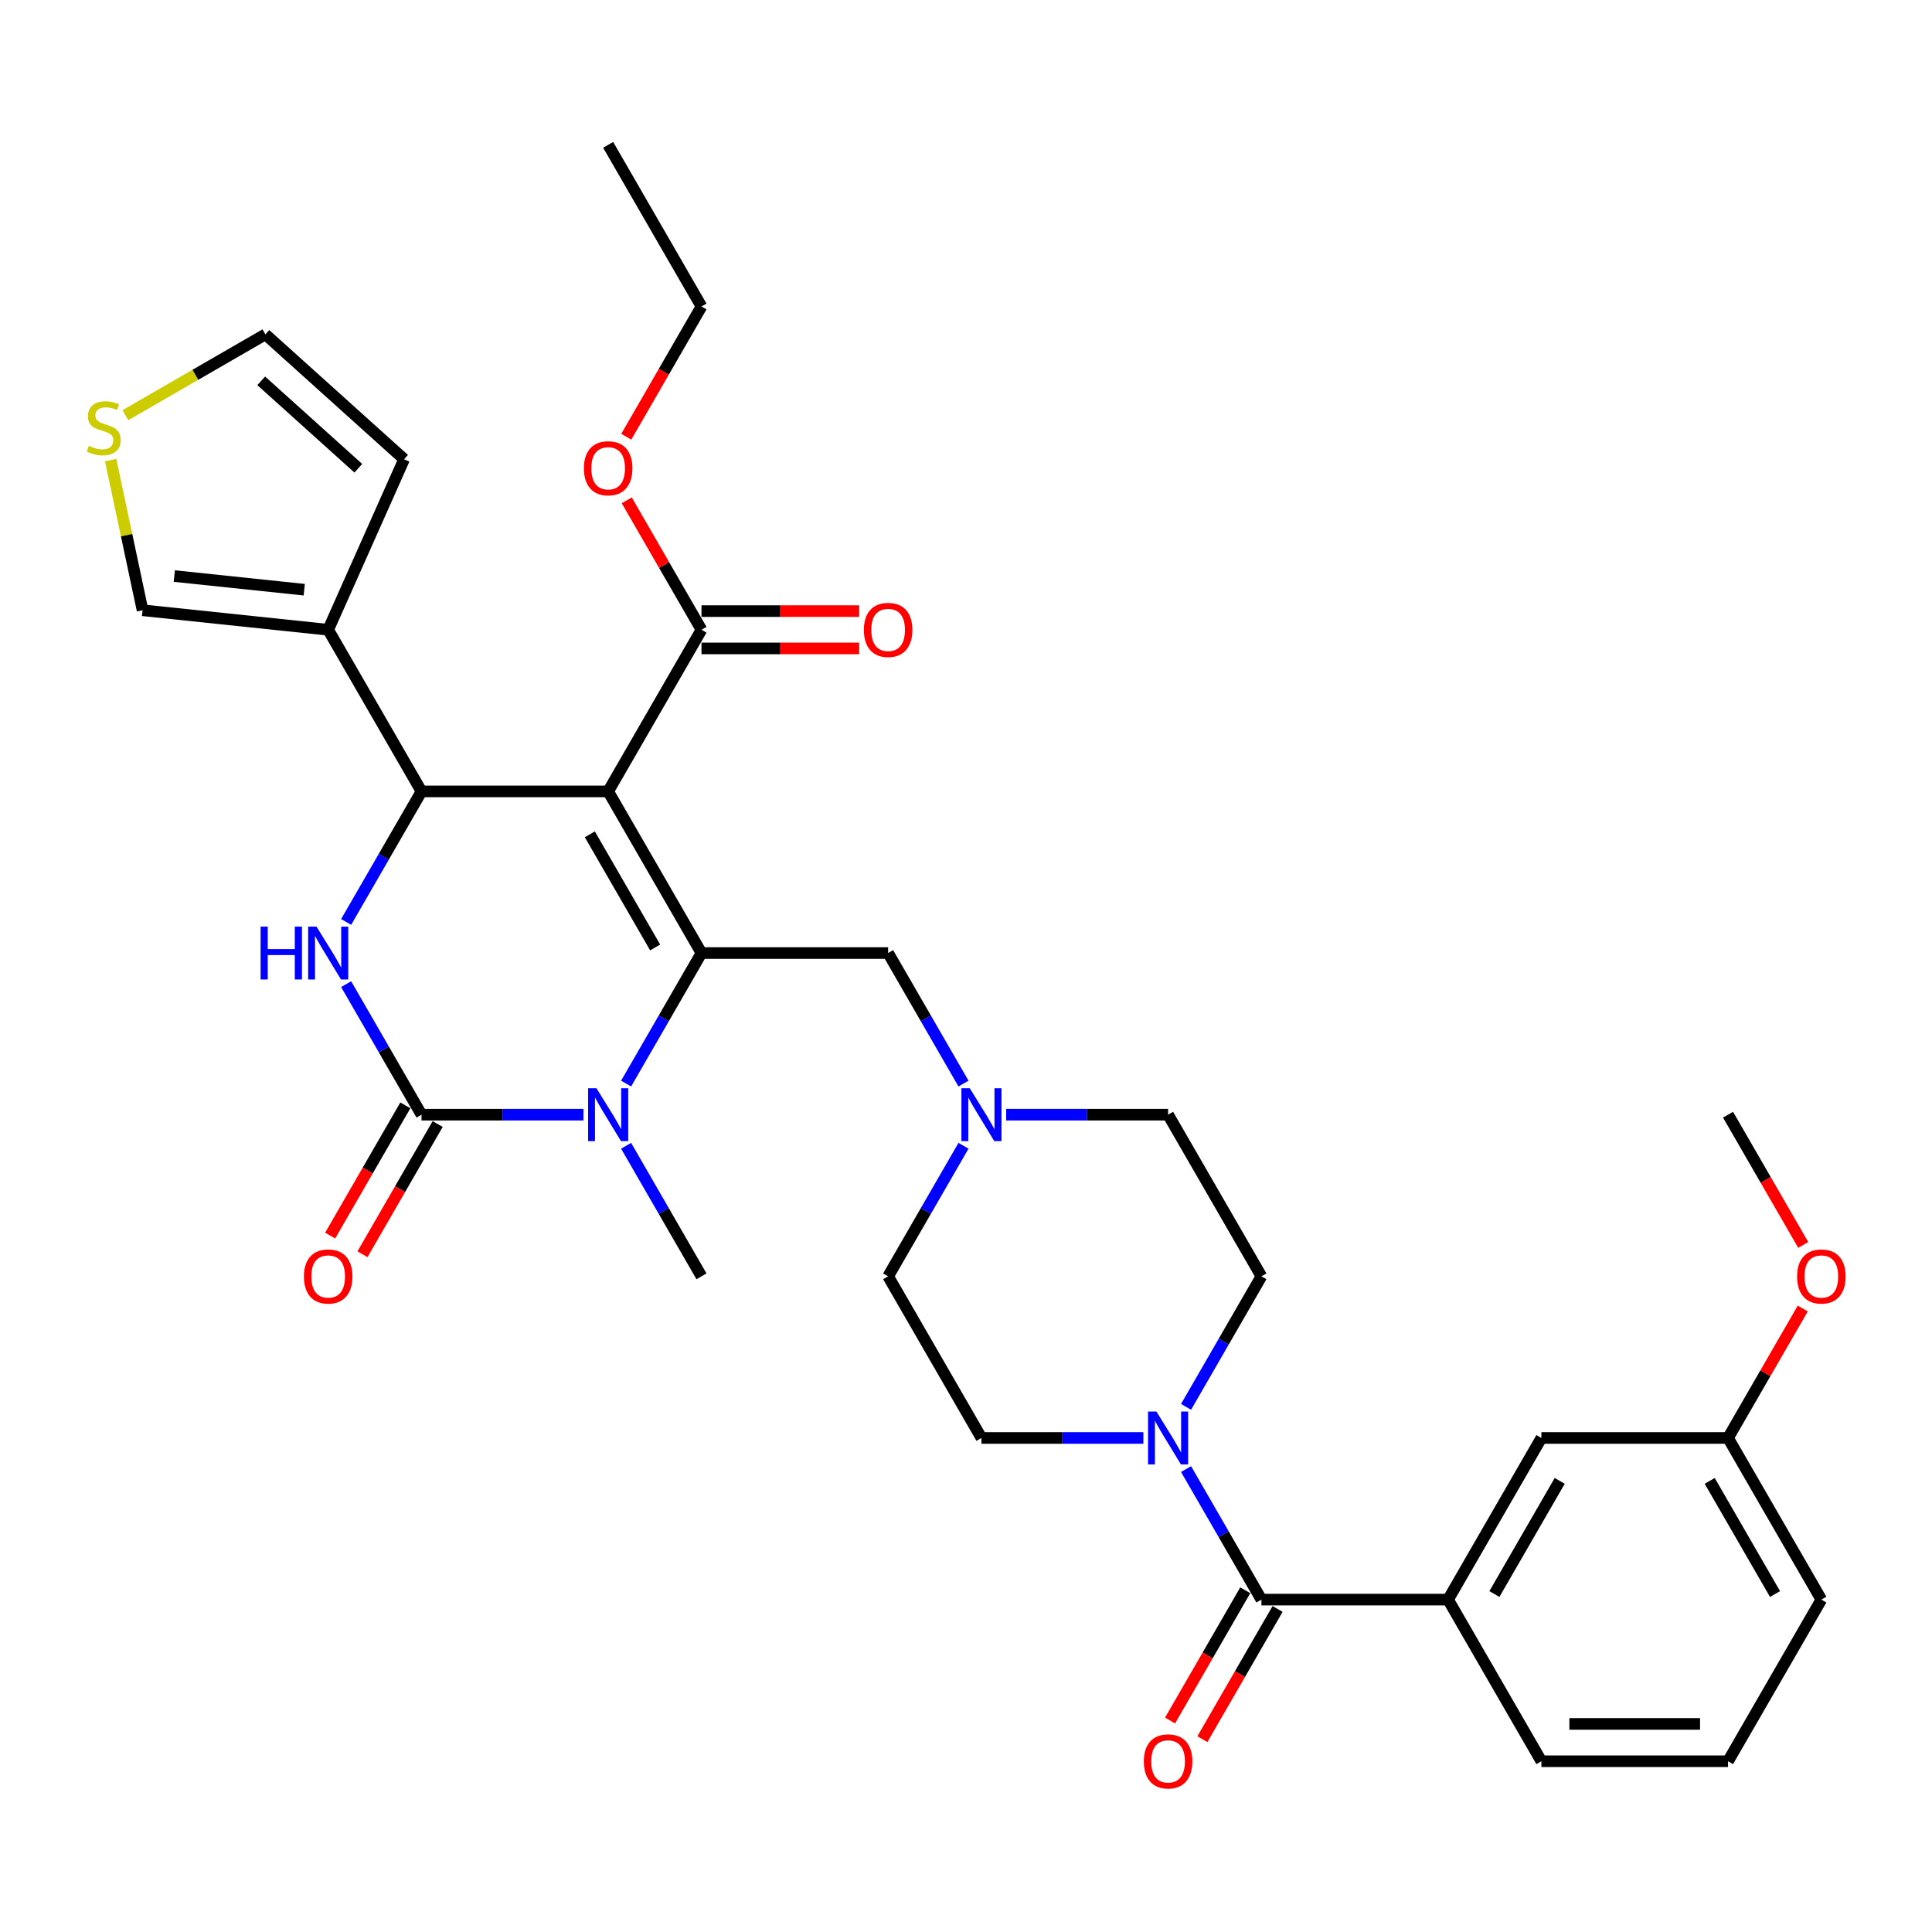 <?xml version='1.0' encoding='iso-8859-1'?>
<svg version='1.1' baseProfile='full'
              xmlns='http://www.w3.org/2000/svg'
                      xmlns:rdkit='http://www.rdkit.org/xml'
                      xmlns:xlink='http://www.w3.org/1999/xlink'
                  xml:space='preserve'
width='1000px' height='1000px' viewBox='0 0 1000 1000'>
<!-- END OF HEADER -->
<rect style='opacity:1.0;fill:#FFFFFF;stroke:none' width='1000' height='1000' x='0' y='0'> </rect>
<path class='bond-0' d='M 652.909,660.624 L 604.605,576.959' style='fill:none;fill-rule:evenodd;stroke:#000000;stroke-width:6px;stroke-linecap:butt;stroke-linejoin:miter;stroke-opacity:1' />
<path class='bond-1' d='M 652.909,660.624 L 633.403,694.409' style='fill:none;fill-rule:evenodd;stroke:#000000;stroke-width:6px;stroke-linecap:butt;stroke-linejoin:miter;stroke-opacity:1' />
<path class='bond-1' d='M 633.403,694.409 L 613.898,728.194' style='fill:none;fill-rule:evenodd;stroke:#0000FF;stroke-width:6px;stroke-linecap:butt;stroke-linejoin:miter;stroke-opacity:1' />
<path class='bond-2' d='M 520.788,576.959 L 562.697,576.959' style='fill:none;fill-rule:evenodd;stroke:#0000FF;stroke-width:6px;stroke-linecap:butt;stroke-linejoin:miter;stroke-opacity:1' />
<path class='bond-2' d='M 562.697,576.959 L 604.605,576.959' style='fill:none;fill-rule:evenodd;stroke:#000000;stroke-width:6px;stroke-linecap:butt;stroke-linejoin:miter;stroke-opacity:1' />
<path class='bond-3' d='M 498.705,560.864 L 479.199,527.079' style='fill:none;fill-rule:evenodd;stroke:#0000FF;stroke-width:6px;stroke-linecap:butt;stroke-linejoin:miter;stroke-opacity:1' />
<path class='bond-3' d='M 479.199,527.079 L 459.693,493.294' style='fill:none;fill-rule:evenodd;stroke:#000000;stroke-width:6px;stroke-linecap:butt;stroke-linejoin:miter;stroke-opacity:1' />
<path class='bond-4' d='M 498.705,593.054 L 479.199,626.839' style='fill:none;fill-rule:evenodd;stroke:#0000FF;stroke-width:6px;stroke-linecap:butt;stroke-linejoin:miter;stroke-opacity:1' />
<path class='bond-4' d='M 479.199,626.839 L 459.693,660.624' style='fill:none;fill-rule:evenodd;stroke:#000000;stroke-width:6px;stroke-linecap:butt;stroke-linejoin:miter;stroke-opacity:1' />
<path class='bond-5' d='M 459.693,493.294 L 363.086,493.294' style='fill:none;fill-rule:evenodd;stroke:#000000;stroke-width:6px;stroke-linecap:butt;stroke-linejoin:miter;stroke-opacity:1' />
<path class='bond-6' d='M 459.693,660.624 L 507.997,744.289' style='fill:none;fill-rule:evenodd;stroke:#000000;stroke-width:6px;stroke-linecap:butt;stroke-linejoin:miter;stroke-opacity:1' />
<path class='bond-7' d='M 507.997,744.289 L 549.906,744.289' style='fill:none;fill-rule:evenodd;stroke:#000000;stroke-width:6px;stroke-linecap:butt;stroke-linejoin:miter;stroke-opacity:1' />
<path class='bond-7' d='M 549.906,744.289 L 591.814,744.289' style='fill:none;fill-rule:evenodd;stroke:#0000FF;stroke-width:6px;stroke-linecap:butt;stroke-linejoin:miter;stroke-opacity:1' />
<path class='bond-8' d='M 613.898,760.384 L 633.403,794.169' style='fill:none;fill-rule:evenodd;stroke:#0000FF;stroke-width:6px;stroke-linecap:butt;stroke-linejoin:miter;stroke-opacity:1' />
<path class='bond-8' d='M 633.403,794.169 L 652.909,827.954' style='fill:none;fill-rule:evenodd;stroke:#000000;stroke-width:6px;stroke-linecap:butt;stroke-linejoin:miter;stroke-opacity:1' />
<path class='bond-9' d='M 644.543,823.123 L 625.082,856.831' style='fill:none;fill-rule:evenodd;stroke:#000000;stroke-width:6px;stroke-linecap:butt;stroke-linejoin:miter;stroke-opacity:1' />
<path class='bond-9' d='M 625.082,856.831 L 605.62,890.539' style='fill:none;fill-rule:evenodd;stroke:#FF0000;stroke-width:6px;stroke-linecap:butt;stroke-linejoin:miter;stroke-opacity:1' />
<path class='bond-9' d='M 661.276,832.784 L 641.815,866.492' style='fill:none;fill-rule:evenodd;stroke:#000000;stroke-width:6px;stroke-linecap:butt;stroke-linejoin:miter;stroke-opacity:1' />
<path class='bond-9' d='M 641.815,866.492 L 622.353,900.2' style='fill:none;fill-rule:evenodd;stroke:#FF0000;stroke-width:6px;stroke-linecap:butt;stroke-linejoin:miter;stroke-opacity:1' />
<path class='bond-10' d='M 652.909,827.954 L 749.517,827.954' style='fill:none;fill-rule:evenodd;stroke:#000000;stroke-width:6px;stroke-linecap:butt;stroke-linejoin:miter;stroke-opacity:1' />
<path class='bond-11' d='M 749.517,827.954 L 797.821,744.289' style='fill:none;fill-rule:evenodd;stroke:#000000;stroke-width:6px;stroke-linecap:butt;stroke-linejoin:miter;stroke-opacity:1' />
<path class='bond-11' d='M 773.496,825.065 L 807.308,766.499' style='fill:none;fill-rule:evenodd;stroke:#000000;stroke-width:6px;stroke-linecap:butt;stroke-linejoin:miter;stroke-opacity:1' />
<path class='bond-12' d='M 749.517,827.954 L 797.821,911.619' style='fill:none;fill-rule:evenodd;stroke:#000000;stroke-width:6px;stroke-linecap:butt;stroke-linejoin:miter;stroke-opacity:1' />
<path class='bond-13' d='M 797.821,744.289 L 894.429,744.289' style='fill:none;fill-rule:evenodd;stroke:#000000;stroke-width:6px;stroke-linecap:butt;stroke-linejoin:miter;stroke-opacity:1' />
<path class='bond-14' d='M 894.429,744.289 L 913.767,710.794' style='fill:none;fill-rule:evenodd;stroke:#000000;stroke-width:6px;stroke-linecap:butt;stroke-linejoin:miter;stroke-opacity:1' />
<path class='bond-14' d='M 913.767,710.794 L 933.106,677.298' style='fill:none;fill-rule:evenodd;stroke:#FF0000;stroke-width:6px;stroke-linecap:butt;stroke-linejoin:miter;stroke-opacity:1' />
<path class='bond-15' d='M 894.429,744.289 L 942.733,827.954' style='fill:none;fill-rule:evenodd;stroke:#000000;stroke-width:6px;stroke-linecap:butt;stroke-linejoin:miter;stroke-opacity:1' />
<path class='bond-15' d='M 884.942,766.499 L 918.754,825.065' style='fill:none;fill-rule:evenodd;stroke:#000000;stroke-width:6px;stroke-linecap:butt;stroke-linejoin:miter;stroke-opacity:1' />
<path class='bond-16' d='M 933.351,644.374 L 913.89,610.667' style='fill:none;fill-rule:evenodd;stroke:#FF0000;stroke-width:6px;stroke-linecap:butt;stroke-linejoin:miter;stroke-opacity:1' />
<path class='bond-16' d='M 913.89,610.667 L 894.429,576.959' style='fill:none;fill-rule:evenodd;stroke:#000000;stroke-width:6px;stroke-linecap:butt;stroke-linejoin:miter;stroke-opacity:1' />
<path class='bond-17' d='M 797.821,911.619 L 894.429,911.619' style='fill:none;fill-rule:evenodd;stroke:#000000;stroke-width:6px;stroke-linecap:butt;stroke-linejoin:miter;stroke-opacity:1' />
<path class='bond-17' d='M 812.312,892.297 L 879.938,892.297' style='fill:none;fill-rule:evenodd;stroke:#000000;stroke-width:6px;stroke-linecap:butt;stroke-linejoin:miter;stroke-opacity:1' />
<path class='bond-18' d='M 894.429,911.619 L 942.733,827.954' style='fill:none;fill-rule:evenodd;stroke:#000000;stroke-width:6px;stroke-linecap:butt;stroke-linejoin:miter;stroke-opacity:1' />
<path class='bond-19' d='M 314.782,409.629 L 363.086,493.294' style='fill:none;fill-rule:evenodd;stroke:#000000;stroke-width:6px;stroke-linecap:butt;stroke-linejoin:miter;stroke-opacity:1' />
<path class='bond-19' d='M 305.294,431.84 L 339.107,490.405' style='fill:none;fill-rule:evenodd;stroke:#000000;stroke-width:6px;stroke-linecap:butt;stroke-linejoin:miter;stroke-opacity:1' />
<path class='bond-20' d='M 314.782,409.629 L 218.174,409.629' style='fill:none;fill-rule:evenodd;stroke:#000000;stroke-width:6px;stroke-linecap:butt;stroke-linejoin:miter;stroke-opacity:1' />
<path class='bond-21' d='M 314.782,409.629 L 363.086,325.964' style='fill:none;fill-rule:evenodd;stroke:#000000;stroke-width:6px;stroke-linecap:butt;stroke-linejoin:miter;stroke-opacity:1' />
<path class='bond-22' d='M 363.086,493.294 L 343.58,527.079' style='fill:none;fill-rule:evenodd;stroke:#000000;stroke-width:6px;stroke-linecap:butt;stroke-linejoin:miter;stroke-opacity:1' />
<path class='bond-22' d='M 343.58,527.079 L 324.074,560.864' style='fill:none;fill-rule:evenodd;stroke:#0000FF;stroke-width:6px;stroke-linecap:butt;stroke-linejoin:miter;stroke-opacity:1' />
<path class='bond-23' d='M 324.074,593.054 L 343.58,626.839' style='fill:none;fill-rule:evenodd;stroke:#0000FF;stroke-width:6px;stroke-linecap:butt;stroke-linejoin:miter;stroke-opacity:1' />
<path class='bond-23' d='M 343.58,626.839 L 363.086,660.624' style='fill:none;fill-rule:evenodd;stroke:#000000;stroke-width:6px;stroke-linecap:butt;stroke-linejoin:miter;stroke-opacity:1' />
<path class='bond-24' d='M 301.991,576.959 L 260.082,576.959' style='fill:none;fill-rule:evenodd;stroke:#0000FF;stroke-width:6px;stroke-linecap:butt;stroke-linejoin:miter;stroke-opacity:1' />
<path class='bond-24' d='M 260.082,576.959 L 218.174,576.959' style='fill:none;fill-rule:evenodd;stroke:#000000;stroke-width:6px;stroke-linecap:butt;stroke-linejoin:miter;stroke-opacity:1' />
<path class='bond-25' d='M 218.174,576.959 L 198.668,543.174' style='fill:none;fill-rule:evenodd;stroke:#000000;stroke-width:6px;stroke-linecap:butt;stroke-linejoin:miter;stroke-opacity:1' />
<path class='bond-25' d='M 198.668,543.174 L 179.162,509.389' style='fill:none;fill-rule:evenodd;stroke:#0000FF;stroke-width:6px;stroke-linecap:butt;stroke-linejoin:miter;stroke-opacity:1' />
<path class='bond-26' d='M 209.807,572.129 L 190.346,605.836' style='fill:none;fill-rule:evenodd;stroke:#000000;stroke-width:6px;stroke-linecap:butt;stroke-linejoin:miter;stroke-opacity:1' />
<path class='bond-26' d='M 190.346,605.836 L 170.885,639.544' style='fill:none;fill-rule:evenodd;stroke:#FF0000;stroke-width:6px;stroke-linecap:butt;stroke-linejoin:miter;stroke-opacity:1' />
<path class='bond-26' d='M 226.54,581.789 L 207.079,615.497' style='fill:none;fill-rule:evenodd;stroke:#000000;stroke-width:6px;stroke-linecap:butt;stroke-linejoin:miter;stroke-opacity:1' />
<path class='bond-26' d='M 207.079,615.497 L 187.618,649.205' style='fill:none;fill-rule:evenodd;stroke:#FF0000;stroke-width:6px;stroke-linecap:butt;stroke-linejoin:miter;stroke-opacity:1' />
<path class='bond-27' d='M 179.162,477.199 L 198.668,443.414' style='fill:none;fill-rule:evenodd;stroke:#0000FF;stroke-width:6px;stroke-linecap:butt;stroke-linejoin:miter;stroke-opacity:1' />
<path class='bond-27' d='M 198.668,443.414 L 218.174,409.629' style='fill:none;fill-rule:evenodd;stroke:#000000;stroke-width:6px;stroke-linecap:butt;stroke-linejoin:miter;stroke-opacity:1' />
<path class='bond-28' d='M 218.174,409.629 L 169.87,325.964' style='fill:none;fill-rule:evenodd;stroke:#000000;stroke-width:6px;stroke-linecap:butt;stroke-linejoin:miter;stroke-opacity:1' />
<path class='bond-29' d='M 363.086,335.625 L 403.902,335.625' style='fill:none;fill-rule:evenodd;stroke:#000000;stroke-width:6px;stroke-linecap:butt;stroke-linejoin:miter;stroke-opacity:1' />
<path class='bond-29' d='M 403.902,335.625 L 444.719,335.625' style='fill:none;fill-rule:evenodd;stroke:#FF0000;stroke-width:6px;stroke-linecap:butt;stroke-linejoin:miter;stroke-opacity:1' />
<path class='bond-29' d='M 363.086,316.304 L 403.902,316.304' style='fill:none;fill-rule:evenodd;stroke:#000000;stroke-width:6px;stroke-linecap:butt;stroke-linejoin:miter;stroke-opacity:1' />
<path class='bond-29' d='M 403.902,316.304 L 444.719,316.304' style='fill:none;fill-rule:evenodd;stroke:#FF0000;stroke-width:6px;stroke-linecap:butt;stroke-linejoin:miter;stroke-opacity:1' />
<path class='bond-30' d='M 363.086,325.964 L 343.747,292.469' style='fill:none;fill-rule:evenodd;stroke:#000000;stroke-width:6px;stroke-linecap:butt;stroke-linejoin:miter;stroke-opacity:1' />
<path class='bond-30' d='M 343.747,292.469 L 324.409,258.974' style='fill:none;fill-rule:evenodd;stroke:#FF0000;stroke-width:6px;stroke-linecap:butt;stroke-linejoin:miter;stroke-opacity:1' />
<path class='bond-31' d='M 324.163,226.05 L 343.624,192.342' style='fill:none;fill-rule:evenodd;stroke:#FF0000;stroke-width:6px;stroke-linecap:butt;stroke-linejoin:miter;stroke-opacity:1' />
<path class='bond-31' d='M 343.624,192.342 L 363.086,158.635' style='fill:none;fill-rule:evenodd;stroke:#000000;stroke-width:6px;stroke-linecap:butt;stroke-linejoin:miter;stroke-opacity:1' />
<path class='bond-32' d='M 363.086,158.635 L 314.782,74.97' style='fill:none;fill-rule:evenodd;stroke:#000000;stroke-width:6px;stroke-linecap:butt;stroke-linejoin:miter;stroke-opacity:1' />
<path class='bond-33' d='M 169.87,325.964 L 73.791,315.866' style='fill:none;fill-rule:evenodd;stroke:#000000;stroke-width:6px;stroke-linecap:butt;stroke-linejoin:miter;stroke-opacity:1' />
<path class='bond-33' d='M 157.478,305.234 L 90.222,298.165' style='fill:none;fill-rule:evenodd;stroke:#000000;stroke-width:6px;stroke-linecap:butt;stroke-linejoin:miter;stroke-opacity:1' />
<path class='bond-34' d='M 169.87,325.964 L 209.164,237.709' style='fill:none;fill-rule:evenodd;stroke:#000000;stroke-width:6px;stroke-linecap:butt;stroke-linejoin:miter;stroke-opacity:1' />
<path class='bond-35' d='M 57.274,238.16 L 65.533,277.013' style='fill:none;fill-rule:evenodd;stroke:#CCCC00;stroke-width:6px;stroke-linecap:butt;stroke-linejoin:miter;stroke-opacity:1' />
<path class='bond-35' d='M 65.533,277.013 L 73.791,315.866' style='fill:none;fill-rule:evenodd;stroke:#000000;stroke-width:6px;stroke-linecap:butt;stroke-linejoin:miter;stroke-opacity:1' />
<path class='bond-36' d='M 64.892,214.91 L 101.131,193.988' style='fill:none;fill-rule:evenodd;stroke:#CCCC00;stroke-width:6px;stroke-linecap:butt;stroke-linejoin:miter;stroke-opacity:1' />
<path class='bond-36' d='M 101.131,193.988 L 137.37,173.065' style='fill:none;fill-rule:evenodd;stroke:#000000;stroke-width:6px;stroke-linecap:butt;stroke-linejoin:miter;stroke-opacity:1' />
<path class='bond-37' d='M 209.164,237.709 L 137.37,173.065' style='fill:none;fill-rule:evenodd;stroke:#000000;stroke-width:6px;stroke-linecap:butt;stroke-linejoin:miter;stroke-opacity:1' />
<path class='bond-37' d='M 185.466,242.371 L 135.21,197.121' style='fill:none;fill-rule:evenodd;stroke:#000000;stroke-width:6px;stroke-linecap:butt;stroke-linejoin:miter;stroke-opacity:1' />
<path  class='atom-1' d='M 501.95 563.279
L 510.915 577.771
Q 511.804 579.2, 513.234 581.789
Q 514.663 584.378, 514.741 584.533
L 514.741 563.279
L 518.373 563.279
L 518.373 590.639
L 514.625 590.639
L 505.003 574.795
Q 503.882 572.94, 502.684 570.815
Q 501.525 568.689, 501.177 568.032
L 501.177 590.639
L 497.622 590.639
L 497.622 563.279
L 501.95 563.279
' fill='#0000FF'/>
<path  class='atom-6' d='M 598.558 730.609
L 607.523 745.1
Q 608.412 746.53, 609.841 749.119
Q 611.271 751.708, 611.349 751.863
L 611.349 730.609
L 614.981 730.609
L 614.981 757.968
L 611.233 757.968
L 601.61 742.125
Q 600.49 740.27, 599.292 738.145
Q 598.133 736.019, 597.785 735.362
L 597.785 757.968
L 594.23 757.968
L 594.23 730.609
L 598.558 730.609
' fill='#0000FF'/>
<path  class='atom-8' d='M 592.046 911.696
Q 592.046 905.127, 595.292 901.455
Q 598.538 897.784, 604.605 897.784
Q 610.672 897.784, 613.918 901.455
Q 617.164 905.127, 617.164 911.696
Q 617.164 918.342, 613.88 922.13
Q 610.595 925.878, 604.605 925.878
Q 598.577 925.878, 595.292 922.13
Q 592.046 918.381, 592.046 911.696
M 604.605 922.786
Q 608.779 922.786, 611.02 920.004
Q 613.3 917.183, 613.3 911.696
Q 613.3 906.324, 611.02 903.619
Q 608.779 900.876, 604.605 900.876
Q 600.432 900.876, 598.152 903.581
Q 595.911 906.286, 595.911 911.696
Q 595.911 917.222, 598.152 920.004
Q 600.432 922.786, 604.605 922.786
' fill='#FF0000'/>
<path  class='atom-12' d='M 930.174 660.701
Q 930.174 654.132, 933.42 650.461
Q 936.666 646.79, 942.733 646.79
Q 948.8 646.79, 952.046 650.461
Q 955.292 654.132, 955.292 660.701
Q 955.292 667.348, 952.007 671.135
Q 948.723 674.883, 942.733 674.883
Q 936.705 674.883, 933.42 671.135
Q 930.174 667.386, 930.174 660.701
M 942.733 671.792
Q 946.906 671.792, 949.148 669.009
Q 951.428 666.189, 951.428 660.701
Q 951.428 655.33, 949.148 652.625
Q 946.906 649.881, 942.733 649.881
Q 938.559 649.881, 936.279 652.586
Q 934.038 655.291, 934.038 660.701
Q 934.038 666.227, 936.279 669.009
Q 938.559 671.792, 942.733 671.792
' fill='#FF0000'/>
<path  class='atom-19' d='M 308.734 563.279
L 317.699 577.771
Q 318.588 579.2, 320.018 581.789
Q 321.448 584.378, 321.525 584.533
L 321.525 563.279
L 325.157 563.279
L 325.157 590.639
L 321.409 590.639
L 311.787 574.795
Q 310.666 572.94, 309.468 570.815
Q 308.309 568.689, 307.961 568.032
L 307.961 590.639
L 304.406 590.639
L 304.406 563.279
L 308.734 563.279
' fill='#0000FF'/>
<path  class='atom-21' d='M 134.878 479.614
L 138.588 479.614
L 138.588 491.246
L 152.577 491.246
L 152.577 479.614
L 156.287 479.614
L 156.287 506.974
L 152.577 506.974
L 152.577 494.337
L 138.588 494.337
L 138.588 506.974
L 134.878 506.974
L 134.878 479.614
' fill='#0000FF'/>
<path  class='atom-21' d='M 163.822 479.614
L 172.787 494.106
Q 173.676 495.535, 175.106 498.125
Q 176.536 500.714, 176.613 500.868
L 176.613 479.614
L 180.245 479.614
L 180.245 506.974
L 176.497 506.974
L 166.875 491.13
Q 165.754 489.275, 164.556 487.15
Q 163.397 485.024, 163.049 484.368
L 163.049 506.974
L 159.494 506.974
L 159.494 479.614
L 163.822 479.614
' fill='#0000FF'/>
<path  class='atom-23' d='M 157.311 660.701
Q 157.311 654.132, 160.557 650.461
Q 163.803 646.79, 169.87 646.79
Q 175.937 646.79, 179.183 650.461
Q 182.429 654.132, 182.429 660.701
Q 182.429 667.348, 179.144 671.135
Q 175.859 674.883, 169.87 674.883
Q 163.841 674.883, 160.557 671.135
Q 157.311 667.386, 157.311 660.701
M 169.87 671.792
Q 174.043 671.792, 176.284 669.009
Q 178.564 666.189, 178.564 660.701
Q 178.564 655.33, 176.284 652.625
Q 174.043 649.881, 169.87 649.881
Q 165.696 649.881, 163.416 652.586
Q 161.175 655.291, 161.175 660.701
Q 161.175 666.227, 163.416 669.009
Q 165.696 671.792, 169.87 671.792
' fill='#FF0000'/>
<path  class='atom-26' d='M 447.134 326.042
Q 447.134 319.472, 450.38 315.801
Q 453.626 312.13, 459.693 312.13
Q 465.76 312.13, 469.006 315.801
Q 472.252 319.472, 472.252 326.042
Q 472.252 332.688, 468.968 336.475
Q 465.683 340.224, 459.693 340.224
Q 453.665 340.224, 450.38 336.475
Q 447.134 332.727, 447.134 326.042
M 459.693 337.132
Q 463.867 337.132, 466.108 334.35
Q 468.388 331.529, 468.388 326.042
Q 468.388 320.67, 466.108 317.965
Q 463.867 315.222, 459.693 315.222
Q 455.52 315.222, 453.24 317.927
Q 450.999 320.632, 450.999 326.042
Q 450.999 331.568, 453.24 334.35
Q 455.52 337.132, 459.693 337.132
' fill='#FF0000'/>
<path  class='atom-27' d='M 302.223 242.377
Q 302.223 235.807, 305.469 232.136
Q 308.715 228.465, 314.782 228.465
Q 320.849 228.465, 324.095 232.136
Q 327.341 235.807, 327.341 242.377
Q 327.341 249.023, 324.056 252.81
Q 320.771 256.559, 314.782 256.559
Q 308.753 256.559, 305.469 252.81
Q 302.223 249.062, 302.223 242.377
M 314.782 253.467
Q 318.955 253.467, 321.196 250.685
Q 323.476 247.864, 323.476 242.377
Q 323.476 237.005, 321.196 234.3
Q 318.955 231.557, 314.782 231.557
Q 310.608 231.557, 308.328 234.262
Q 306.087 236.967, 306.087 242.377
Q 306.087 247.903, 308.328 250.685
Q 310.608 253.467, 314.782 253.467
' fill='#FF0000'/>
<path  class='atom-30' d='M 45.977 230.76
Q 46.286 230.875, 47.561 231.416
Q 48.836 231.957, 50.227 232.305
Q 51.657 232.614, 53.048 232.614
Q 55.637 232.614, 57.144 231.378
Q 58.651 230.103, 58.651 227.9
Q 58.651 226.393, 57.879 225.465
Q 57.144 224.538, 55.985 224.036
Q 54.826 223.533, 52.894 222.954
Q 50.459 222.219, 48.991 221.524
Q 47.561 220.828, 46.517 219.36
Q 45.513 217.891, 45.513 215.418
Q 45.513 211.979, 47.831 209.854
Q 50.189 207.728, 54.826 207.728
Q 57.995 207.728, 61.588 209.235
L 60.7 212.211
Q 57.415 210.858, 54.942 210.858
Q 52.275 210.858, 50.807 211.979
Q 49.339 213.061, 49.377 214.955
Q 49.377 216.423, 50.111 217.312
Q 50.884 218.201, 51.966 218.703
Q 53.087 219.205, 54.942 219.785
Q 57.415 220.558, 58.883 221.331
Q 60.352 222.103, 61.395 223.688
Q 62.477 225.234, 62.477 227.9
Q 62.477 231.687, 59.927 233.735
Q 57.415 235.745, 53.203 235.745
Q 50.768 235.745, 48.913 235.204
Q 47.097 234.701, 44.933 233.812
L 45.977 230.76
' fill='#CCCC00'/>
</svg>
